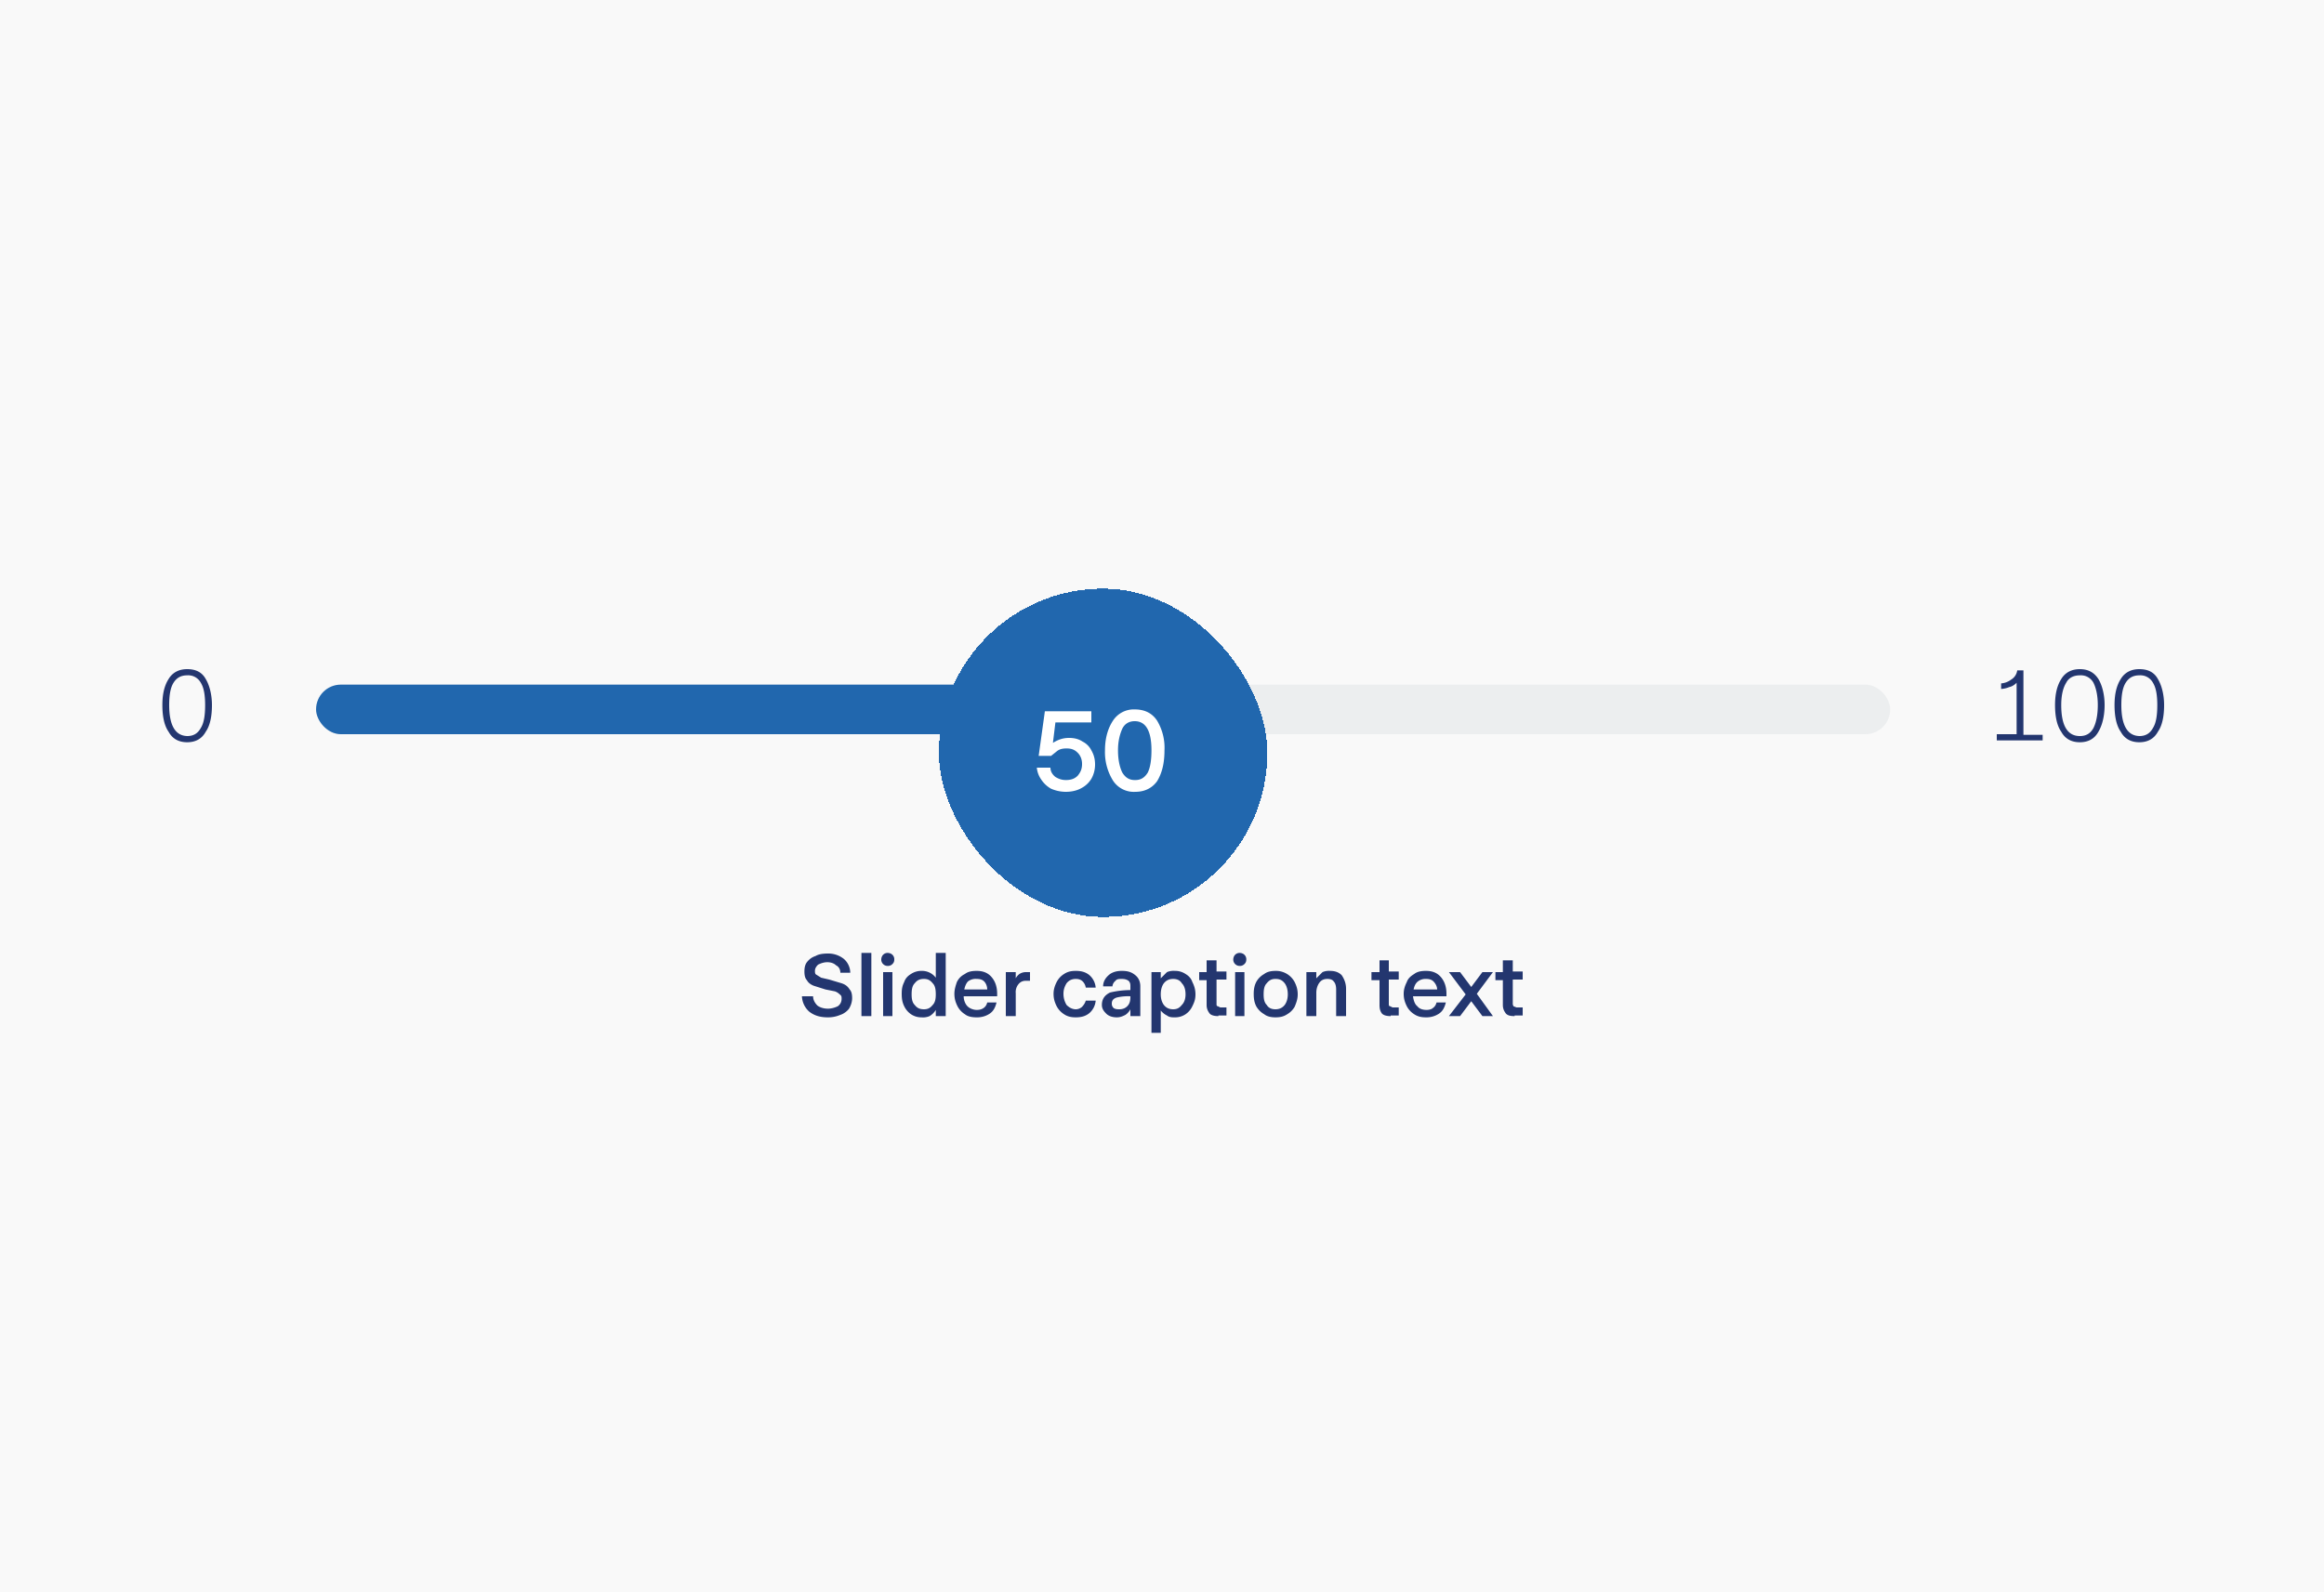 <svg xmlns="http://www.w3.org/2000/svg" width="375" height="257" fill="none"><path fill="#F9F9F9" d="M0 0h375v257H0z"/><path fill="#23366F" d="M30.2 119.8c-1.4 0-2.4-.6-3-1.7-.7-1-1-2.5-1-4.3 0-1.7.3-3.1 1-4.2.6-1 1.6-1.6 3-1.6s2.4.5 3 1.6c.6 1 1 2.5 1 4.2 0 1.8-.3 3.3-1 4.3-.6 1.1-1.6 1.7-3 1.7Zm0-1c1 0 1.7-.4 2.2-1.3.5-.8.7-2 .7-3.7 0-1.6-.2-2.8-.7-3.6a2.3 2.3 0 0 0-2.2-1.2c-1 0-1.7.4-2.2 1.2-.5.8-.7 2-.7 3.6 0 3.3 1 5 3 5Z"/><rect width="254" height="8" x="51" y="110.5" fill="#ECEEEF" rx="4"/><rect width="120.6" height="8" x="51" y="110.5" fill="#2167AE" rx="4"/><g filter="url(#a)"><rect width="53" height="53" x="151.5" y="88" fill="#2167AE" rx="26.5" shape-rendering="crispEdges"/><path fill="#fff" d="M172 120.8c-.9 0-1.7-.2-2.4-.5-.7-.4-1.2-.9-1.6-1.5a4 4 0 0 1-.7-1.9h2.2c0 .6.3 1.1.8 1.5.5.3 1 .5 1.7.5.8 0 1.4-.2 1.9-.7.4-.5.7-1 .7-1.9 0-.8-.3-1.4-.7-1.8-.5-.5-1-.7-1.8-.7-.6 0-1.1.1-1.5.4l-1 .8h-2l1-7.2h7.5v1.8h-5.8l-.4 3.3c.8-.5 1.6-.8 2.6-.8.9 0 1.6.2 2.2.6.6.3 1.1.8 1.4 1.4.4.7.6 1.4.6 2.3 0 .8-.2 1.6-.6 2.3a4.1 4.1 0 0 1-1.6 1.5c-.7.4-1.6.6-2.5.6Zm11.2 0a4 4 0 0 1-3.6-1.8 8.7 8.7 0 0 1-1.3-4.9c0-2 .5-3.6 1.3-4.8a4 4 0 0 1 3.5-1.8c1.6 0 2.8.6 3.6 1.8a8.5 8.5 0 0 1 1.2 4.8c0 2.1-.4 3.7-1.2 5-.8 1.1-2 1.7-3.5 1.7Zm0-1.9c.9 0 1.5-.4 2-1.2.4-.8.6-2 .6-3.6 0-3.1-.9-4.7-2.7-4.7-.9 0-1.6.4-2 1.2-.4.9-.7 2-.7 3.5 0 1.6.3 2.8.7 3.6.5.8 1.1 1.2 2 1.2Z"/></g><path fill="#23366F" d="M322.2 119.5v-1h3.2v-8.3c-.3.3-.7.6-1.2.7a4 4 0 0 1-1.3.3v-.9a3 3 0 0 0 1.6-.6c.5-.3.9-.8 1-1.5h1v10.4h3.1v.9h-7.4Zm13.4.3c-1.4 0-2.4-.6-3-1.7-.7-1-1-2.5-1-4.3 0-1.7.3-3.1 1-4.2.6-1 1.6-1.6 3-1.6 1.3 0 2.3.5 3 1.6.6 1 1 2.5 1 4.2 0 1.8-.4 3.3-1 4.3-.6 1.1-1.6 1.7-3 1.7Zm0-1c1 0 1.7-.4 2.2-1.3.4-.8.7-2 .7-3.7 0-1.6-.3-2.8-.7-3.6a2.3 2.3 0 0 0-2.2-1.2c-1 0-1.8.4-2.2 1.2-.5.8-.8 2-.8 3.6 0 3.3 1 5 3 5Zm9.6 1c-1.4 0-2.4-.6-3-1.7-.7-1-1-2.5-1-4.3 0-1.7.3-3.1 1-4.2.6-1 1.6-1.6 3-1.6s2.4.5 3 1.6c.6 1 1 2.5 1 4.2 0 1.8-.3 3.3-1 4.3-.6 1.1-1.6 1.7-3 1.7Zm0-1c1 0 1.7-.4 2.2-1.3.5-.8.7-2 .7-3.7 0-1.6-.2-2.8-.7-3.6a2.3 2.3 0 0 0-2.2-1.2c-1 0-1.7.4-2.2 1.2-.5.8-.7 2-.7 3.6 0 3.3 1 5 3 5Zm-211.6 45.4c-1.3 0-2.2-.3-3-.9a3.5 3.5 0 0 1-1.2-2.5h1.8c0 .6.3 1.1.7 1.5.4.3 1 .5 1.7.5.6 0 1.2-.2 1.6-.4.4-.3.6-.7.6-1.2 0-.3 0-.5-.3-.7a2 2 0 0 0-.8-.5l-1.5-.3-1.9-.6c-.5-.2-.9-.5-1.1-.9-.3-.3-.4-.8-.4-1.4 0-.6.1-1.1.4-1.5.4-.5.8-.8 1.4-1 .5-.3 1.2-.4 2-.4a4 4 0 0 1 2.6.9 3 3 0 0 1 1 2.2h-1.6c0-.6-.3-1-.7-1.2-.3-.3-.8-.5-1.4-.5-.6 0-1.1.2-1.5.4-.3.3-.5.6-.5 1 0 .2 0 .5.2.6l.8.5 1.3.3 2 .6c.6.2 1 .5 1.3 1 .3.3.4.8.4 1.4s-.2 1.2-.5 1.7c-.3.4-.8.8-1.4 1a5 5 0 0 1-2 .4Zm7-.2H139v-10.2h1.6V164Zm2.6-8.1a1 1 0 0 1-.7-.3 1 1 0 0 1-.3-.7c0-.3.1-.6.3-.8a1 1 0 0 1 .7-.3c.3 0 .6.1.8.3a1 1 0 0 1 .3.8c0 .3-.1.5-.3.7a1 1 0 0 1-.8.3Zm.8 8.1h-1.5v-7.1h1.5v7.1Zm4.7.2a3 3 0 0 1-1.7-.5 3.3 3.3 0 0 1-1.1-1.3c-.3-.6-.4-1.2-.4-2s.1-1.3.4-1.9c.2-.6.6-1 1.1-1.3a3 3 0 0 1 1.7-.5 2.8 2.8 0 0 1 2.3 1.1v-4h1.6V164H151v-1a2.9 2.9 0 0 1-1 1 2.7 2.7 0 0 1-1.3.2Zm.4-1.3c.6 0 1-.2 1.4-.7.4-.4.5-1 .5-1.7 0-.8-.1-1.4-.5-1.8-.4-.5-.8-.7-1.4-.7-.7 0-1.1.2-1.5.7-.4.4-.5 1-.5 1.8 0 .7.1 1.3.5 1.7.4.5.8.7 1.5.7Zm8.5 1.3c-.7 0-1.4-.1-1.9-.5a3.3 3.3 0 0 1-1.2-1.3c-.3-.6-.5-1.2-.5-2 0-.7.2-1.3.4-1.9.3-.6.7-1 1.3-1.3.5-.4 1.2-.5 1.9-.5 1 0 1.8.3 2.4 1 .6.7.9 1.6.9 2.7v.4h-5.4c0 .7.3 1.3.6 1.6.4.4 1 .6 1.5.6s.8-.1 1.1-.3c.3-.2.5-.5.6-.9h1.5c-.2.8-.5 1.4-1.1 1.8-.6.4-1.3.6-2 .6Zm1.7-4.5c0-.5-.2-1-.5-1.3-.3-.3-.7-.4-1.2-.4a2 2 0 0 0-1.4.4c-.3.3-.5.8-.6 1.3h3.7Zm3 4.3v-7.1h1.6v1a2 2 0 0 1 .6-.7c.3-.2.7-.3 1-.3h.7v1.4h-.7c-.5 0-.9.2-1.2.6a2 2 0 0 0-.4 1.4v3.7h-1.6Zm11.3.2c-.7 0-1.3-.1-1.9-.5a3.4 3.4 0 0 1-1.2-1.3c-.3-.6-.5-1.2-.5-2 0-.7.2-1.3.5-1.9a3.3 3.3 0 0 1 1.2-1.3c.6-.4 1.2-.5 1.9-.5.9 0 1.6.2 2.2.7a3 3 0 0 1 1 2h-1.6a1.8 1.8 0 0 0-.5-1c-.3-.3-.7-.4-1.1-.4-.6 0-1.1.2-1.5.7-.3.5-.5 1-.5 1.7s.2 1.3.5 1.8c.4.4.9.7 1.5.7.4 0 .8-.2 1-.4s.5-.6.6-1h1.6a3 3 0 0 1-1 2c-.6.5-1.3.7-2.2.7Zm6.6 0c-.7 0-1.3-.2-1.7-.6-.4-.4-.7-.8-.7-1.4 0-1 .5-1.6 1.3-2 .8-.2 2-.4 3.3-.4v-.6c0-.3 0-.6-.3-.9-.3-.2-.6-.3-1.1-.3-.4 0-.8 0-1 .3a1.3 1.3 0 0 0-.5.9H178c0-.8.4-1.4 1-1.9.5-.4 1.2-.6 2-.6 1 0 1.6.2 2.2.7.5.4.8 1 .8 1.8v4.8h-1.6v-1.1a2.5 2.5 0 0 1-.8.9c-.4.2-.8.4-1.4.4Zm.4-1.3c.6 0 1-.2 1.3-.5.4-.4.5-.9.5-1.5v-.1a8 8 0 0 0-2.2.2c-.6.2-.8.5-.8 1 0 .3.1.5.3.7.3.2.6.2 1 .2Zm5.2 3.8v-9.8h1.5v1l1-1a2.8 2.8 0 0 1 1.3-.2 3 3 0 0 1 1.7.5c.5.3.9.7 1.1 1.3.3.6.5 1.2.5 2s-.2 1.3-.5 1.9a3.2 3.2 0 0 1-1.1 1.3 3 3 0 0 1-1.7.5c-.5 0-.9 0-1.3-.3a3 3 0 0 1-1-.8v3.6h-1.5Zm3.5-3.8c.6 0 1-.2 1.4-.7.4-.4.6-1 .6-1.7 0-.8-.2-1.4-.6-1.8-.3-.5-.8-.7-1.4-.7-.6 0-1.1.2-1.5.7-.3.4-.5 1-.5 1.8 0 .7.2 1.3.5 1.7.4.5.9.7 1.5.7Zm7.3 1.1c-.6 0-1.1-.1-1.4-.4-.3-.4-.5-.8-.5-1.4v-4h-1.2v-1.3h1.2V155h1.6v1.8h1.6v1.3h-1.6v4c0 .1 0 .3.2.3l.4.2h1v1.3h-1.3Zm3.4-8.1a1 1 0 0 1-.7-.3 1 1 0 0 1-.3-.7c0-.3.1-.6.3-.8a1 1 0 0 1 .7-.3c.3 0 .6.1.8.3a1 1 0 0 1 .3.8c0 .3-.1.5-.3.7a1 1 0 0 1-.8.3Zm.8 8.1h-1.5v-7.1h1.5v7.1Zm5 .2c-.6 0-1.3-.1-1.8-.5a3.4 3.4 0 0 1-1.3-1.3c-.3-.6-.4-1.2-.4-2 0-.7.1-1.3.4-1.9a3.3 3.3 0 0 1 1.3-1.3c.5-.4 1.2-.5 1.9-.5a3.4 3.4 0 0 1 3 1.8c.3.6.5 1.2.5 2 0 .7-.2 1.3-.5 2a3.3 3.3 0 0 1-1.2 1.2c-.6.4-1.2.5-1.9.5Zm0-1.3c.6 0 1.1-.2 1.5-.7.3-.4.5-1 .5-1.7 0-.8-.2-1.4-.5-1.8-.4-.5-.8-.7-1.5-.7-.6 0-1 .2-1.4.7-.4.4-.5 1-.5 1.8 0 .7.1 1.3.5 1.7.3.5.8.7 1.4.7Zm5 1.1v-7.1h1.6v1l1-1a2.6 2.6 0 0 1 1.2-.2c.8 0 1.4.2 1.9.7.4.6.7 1.3.7 2.2v4.4h-1.6v-4.3c0-.5-.1-1-.4-1.3-.2-.3-.6-.4-1-.4-.6 0-1 .2-1.3.6-.3.4-.5 1-.5 1.6v3.8H211Zm13.6 0c-.6 0-1.1-.1-1.4-.4-.3-.4-.4-.8-.4-1.4v-4h-1.3v-1.3h1.3V155h1.5v1.8h1.6v1.3h-1.6v4c0 .1 0 .3.2.3l.4.2h1v1.3h-1.3Zm5.7.2c-.7 0-1.3-.1-1.9-.5a3.3 3.3 0 0 1-1.2-1.3c-.3-.6-.5-1.2-.5-2 0-.7.2-1.3.5-1.9.2-.6.7-1 1.2-1.3.5-.4 1.2-.5 1.9-.5 1 0 1.8.3 2.4 1 .6.7.9 1.6.9 2.7v.4H228c.1.7.3 1.3.7 1.6.3.4.8.6 1.5.6.4 0 .8-.1 1-.3.3-.2.5-.5.6-.9h1.5c-.2.8-.5 1.4-1.1 1.8-.6.4-1.3.6-2 .6Zm1.8-4.5c0-.5-.3-1-.6-1.3-.3-.3-.7-.4-1.2-.4a2 2 0 0 0-1.3.4c-.4.3-.6.8-.7 1.3h3.8Zm3.7 4.3h-1.8l2.7-3.5-2.7-3.6h1.8l1.8 2.4 1.8-2.4h1.7l-2.6 3.5 2.6 3.6h-1.7l-1.8-2.4-1.8 2.4Zm8.8 0c-.7 0-1.1-.1-1.4-.4-.3-.4-.5-.8-.5-1.4v-4h-1.2v-1.3h1.2V155h1.6v1.8h1.6v1.3h-1.6v4l.1.3.5.2h1v1.3h-1.3Z"/><defs><filter id="a" width="73" height="73" x="141.5" y="79" color-interpolation-filters="sRGB" filterUnits="userSpaceOnUse"><feFlood flood-opacity="0" result="BackgroundImageFix"/><feColorMatrix in="SourceAlpha" result="hardAlpha" values="0 0 0 0 0 0 0 0 0 0 0 0 0 0 0 0 0 0 127 0"/><feMorphology in="SourceAlpha" radius="1" result="effect1_dropShadow_2768_1572"/><feOffset dy="2"/><feGaussianBlur stdDeviation="2"/><feComposite in2="hardAlpha" operator="out"/><feColorMatrix values="0 0 0 0 0 0 0 0 0 0 0 0 0 0 0 0 0 0 0.07 0"/><feBlend in2="BackgroundImageFix" result="effect1_dropShadow_2768_1572"/><feColorMatrix in="SourceAlpha" result="hardAlpha" values="0 0 0 0 0 0 0 0 0 0 0 0 0 0 0 0 0 0 127 0"/><feOffset dy="4"/><feGaussianBlur stdDeviation="2.5"/><feComposite in2="hardAlpha" operator="out"/><feColorMatrix values="0 0 0 0 0 0 0 0 0 0 0 0 0 0 0 0 0 0 0.05 0"/><feBlend in2="effect1_dropShadow_2768_1572" result="effect2_dropShadow_2768_1572"/><feColorMatrix in="SourceAlpha" result="hardAlpha" values="0 0 0 0 0 0 0 0 0 0 0 0 0 0 0 0 0 0 127 0"/><feOffset dy="1"/><feGaussianBlur stdDeviation="5"/><feComposite in2="hardAlpha" operator="out"/><feColorMatrix values="0 0 0 0 0 0 0 0 0 0 0 0 0 0 0 0 0 0 0.03 0"/><feBlend in2="effect2_dropShadow_2768_1572" result="effect3_dropShadow_2768_1572"/><feBlend in="SourceGraphic" in2="effect3_dropShadow_2768_1572" result="shape"/></filter></defs></svg>